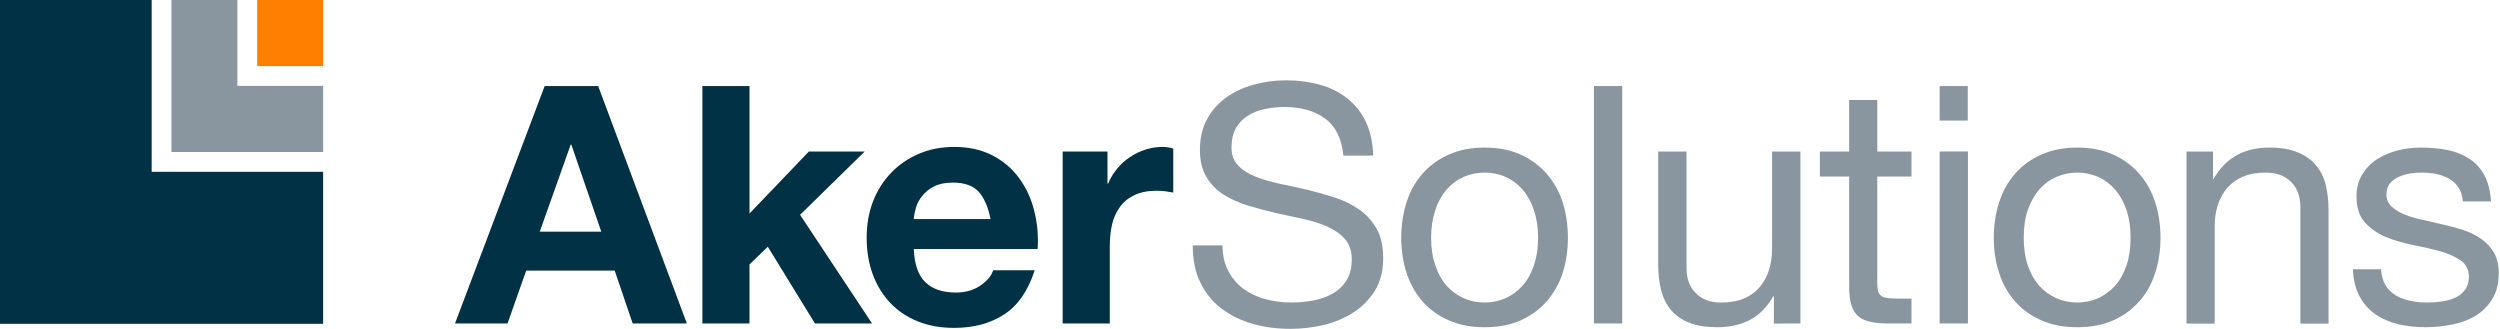 <svg version="1.2" xmlns="http://www.w3.org/2000/svg" viewBox="0 0 1528 201" width="1528" height="201">
	<title>as-header-logo-svg</title>
	<style>
		.s0 { fill: #8996a0 } 
		.s1 { fill: #003145 } 
		.s2 { fill: #ff8000 } 
	</style>
	<g id="Layer">
		<path id="Layer" class="s0" d="m145.1 0h-40.3v92.9h92.7v-40.4h-52.4z"/>
		<path id="Layer" class="s1" d="m92.7 0h-92.7v197.9h197.5v-92.9h-104.8z"/>
		<path id="Layer" class="s2" d="m157.2 0h40.3v40.4h-40.3z"/>
		<path id="Layer" fill-rule="evenodd" class="s1" d="m365.6 52.6l54.2 145.1h-33.1l-11-32.3h-54.1l-11.4 32.3h-32.1l54.8-145.1zm1.9 89l-18.3-53.2h-0.4l-18.9 53.2z"/>
		<path id="Layer" class="s1" d="m458.1 52.6v77.9l36.3-37.9h34.1l-39.5 38.7 44 66.4h-34.9l-28.8-46.9-11.2 10.8v36.1h-28.8v-145.1z"/>
		<path id="Layer" fill-rule="evenodd" class="s1" d="m565.6 172.5c4.3 4.2 10.5 6.3 18.7 6.3q8.7 0 15-4.3 6.3-4.4 7.7-9.3h25.4q-6.1 18.9-18.7 27-12.6 8.2-30.5 8.2c-8.2 0-15.6-1.3-22.3-4q-9.9-4-16.8-11.3c-4.6-4.9-8.2-10.7-10.7-17.5q-3.7-10.1-3.7-22.3 0-11.8 3.8-22 3.9-10.1 11-17.5 7.1-7.5 16.9-11.7 9.9-4.3 21.8-4.3 13.4 0 23.4 5.2 9.9 5.1 16.3 13.9c4.3 5.9 7.4 12.5 9.2 19.9q2.9 11.2 2.1 23.4h-75.7q0.6 14.1 7.1 20.3zm32.6-55.3q-5.2-5.6-15.8-5.6-6.9 0-11.4 2.3-4.6 2.3-7.3 5.8-2.8 3.4-3.9 7.3-1.1 3.9-1.3 6.9h46.9c-1.4-7.3-3.8-12.8-7.2-16.7z"/>
		<path id="Layer" class="s1" d="m676.9 92.6v19.6h0.4q2-4.9 5.5-9.1 3.4-4.2 7.9-7.1 4.4-3 9.5-4.6 5.1-1.6 10.6-1.6 2.8 0 6.3 1v26.9q-2.1-0.4-4.9-0.8c-1.9-0.2-3.7-0.3-5.5-0.3q-7.9 0-13.4 2.7-5.5 2.6-8.8 7.2-3.4 4.6-4.8 10.7-1.4 6.1-1.4 13.2v47.3h-28.8v-105.1z"/>
		<path id="Layer" class="s0" d="m809.8 72.4q-9.6-7-24.6-7-6.1 0-12 1.2-5.9 1.2-10.5 4.1-4.5 2.8-7.3 7.6-2.7 4.8-2.7 11.9 0 6.7 4 10.9 3.9 4.2 10.5 6.8 6.6 2.6 14.9 4.4 8.3 1.7 16.9 3.7 8.7 2.1 17 4.8 8.3 2.7 14.9 7.4 6.6 4.7 10.6 11.8 3.9 7.1 3.9 17.9 0 11.6-5.1 19.8-5.2 8.3-13.3 13.4-8.2 5.2-18.2 7.6c-6.7 1.5-13.3 2.3-20 2.3q-12.2 0-23-3c-7.3-2.1-13.6-5.2-19.1-9.3q-8.2-6.2-13-15.9-4.7-9.6-4.7-22.8h18.2q0 9.1 3.6 15.7c2.3 4.4 5.5 8.1 9.3 10.9 3.9 2.8 8.4 5 13.5 6.3q7.7 2 15.8 2c4.3 0 8.7-0.4 13.1-1.2 4.4-0.8 8.4-2.2 11.9-4.2q5.3-2.9 8.5-8 3.3-5 3.3-13 0-7.5-4-12.2-3.9-4.6-10.5-7.6-6.6-3-14.9-4.8-8.4-1.8-17-3.7-8.6-2-16.9-4.5-8.4-2.6-15-6.7-6.6-4.2-10.5-10.8-4-6.6-4-16.6 0-11 4.5-19 4.4-8 11.9-13.2 7.3-5.2 16.8-7.7 9.4-2.6 19.4-2.6 11.1 0 20.7 2.7c6.3 1.7 11.9 4.5 16.7 8.3q7.2 5.7 11.4 14.3 4.1 8.7 4.5 20.7h-18.2q-1.6-15.7-11.3-22.7z"/>
		<path id="Layer" fill-rule="evenodd" class="s0" d="m859.7 123.6q3.2-10 9.7-17.4 6.5-7.5 16.1-11.7 9.5-4.3 21.9-4.3 12.6 0 22 4.3 9.4 4.2 15.9 11.7c4.3 4.9 7.6 10.7 9.8 17.4 2.1 6.8 3.2 14 3.2 21.7 0 7.7-1.1 14.9-3.2 21.6-2.2 6.6-5.5 12.4-9.8 17.3q-6.5 7.4-15.9 11.6-9.4 4.2-22 4.2c-8.2 0-15.6-1.4-21.9-4.2q-9.6-4.2-16.1-11.6c-4.3-4.9-7.5-10.7-9.7-17.3q-3.2-10-3.3-21.6 0.1-11.6 3.3-21.7zm17.6 38.7q2.5 7.4 6.9 12.4c3 3.3 6.5 5.8 10.5 7.6 4 1.8 8.2 2.6 12.7 2.6q6.7 0 12.7-2.6 6-2.7 10.4-7.6c3-3.3 5.3-7.5 7-12.4 1.7-5 2.6-10.6 2.6-17 0-6.4-0.9-12-2.6-17q-2.5-7.4-7-12.5-4.4-5.1-10.4-7.7c-4-1.8-8.3-2.6-12.7-2.6-4.5 0-8.7 0.8-12.7 2.6q-6 2.6-10.5 7.7c-2.9 3.4-5.3 7.6-6.9 12.5-1.7 5-2.6 10.6-2.6 17q0 9.6 2.6 17z"/>
		<path id="Layer" class="s0" d="m974.2 52.6h17.3v145.1h-17.3z"/>
		<path id="Layer" class="s0" d="m1084.2 197.8v-16.7h-0.4q-5.5 9.7-14 14.3-8.6 4.6-20.1 4.6c-6.9 0-12.7-0.9-17.3-2.8q-6.9-2.7-11.1-7.8-4.3-5.1-6-12.1c-1.2-4.7-1.8-9.8-1.8-15.5v-69.2h17.3v71.2q0 9.8 5.7 15.4 5.7 5.8 15.6 5.7 7.9 0 13.7-2.4c3.8-1.6 7.1-3.9 9.6-6.9q3.9-4.5 5.8-10.5c1.3-4 1.9-8.4 1.9-13.1v-59.4h17.3v105.1c0 0-16.2 0-16.2 0.1z"/>
		<path id="Layer" class="s0" d="m1168.3 92.6v15.3h-20.9v65.3q0 3 0.5 4.8 0.5 1.8 2 2.9 1.4 1 3.9 1.3 2.5 0.3 6.6 0.3h7.9v15.2h-13.2q-6.6 0.1-11.4-0.9-4.8-0.9-7.7-3.3-3-2.5-4.4-6.9-1.4-4.5-1.4-11.8v-66.9h-17.9v-15.3h17.9v-31.5h17.2v31.5z"/>
		<path id="Layer" class="s0" d="m1185.5 73.7v-21.1h17.2v21.1zm0 18.9h17.3v105.1h-17.3z"/>
		<path id="Layer" fill-rule="evenodd" class="s0" d="m1221.9 123.6q3.2-10 9.7-17.4 6.5-7.5 16.1-11.7 9.5-4.3 21.9-4.3 12.5 0 22 4.3 9.4 4.2 15.9 11.7 6.5 7.4 9.7 17.4 3.3 10.1 3.3 21.7 0 11.6-3.3 21.6c-2.1 6.6-5.3 12.4-9.7 17.3q-6.5 7.4-15.9 11.6c-6.3 2.8-13.6 4.2-22 4.2q-12.4 0-21.9-4.2-9.6-4.2-16.1-11.6c-4.3-4.9-7.6-10.7-9.7-17.3-2.2-6.7-3.3-13.9-3.3-21.6q0-11.6 3.3-21.7zm17.5 38.7q2.6 7.4 7 12.4 4.5 4.9 10.5 7.6 6 2.6 12.7 2.6 6.7 0 12.7-2.6 5.9-2.7 10.4-7.6c3-3.3 5.3-7.5 7-12.4 1.7-5 2.5-10.6 2.5-17 0-6.4-0.8-12-2.5-17q-2.6-7.4-7-12.5-4.5-5.1-10.4-7.7c-4.1-1.8-8.3-2.6-12.7-2.6q-6.7 0-12.7 2.6-6 2.6-10.5 7.7c-2.9 3.4-5.3 7.6-7 12.5-1.7 5-2.5 10.6-2.5 17q0 9.6 2.5 17z"/>
		<path id="Layer" class="s0" d="m1352.6 92.6v16.7h0.4q10.8-19.1 34.1-19.1 10.4 0 17.2 2.9 7 2.8 11.2 7.9 4.3 5.1 6 12.1 1.7 7 1.7 15.6v69.1h-17.2v-71.2q0-9.7-5.7-15.4c-3.8-3.9-9-5.7-15.6-5.7-5.3 0-9.8 0.8-13.7 2.4q-5.8 2.5-9.7 6.9-3.8 4.5-5.8 10.5-1.9 6-1.9 13.1v59.4h-17.2v-105.2z"/>
		<path id="Layer" class="s0" d="m1458 174.3q2.4 3.9 6.4 6.3 4 2.3 8.9 3.3c3.3 0.7 6.8 1 10.3 1q4 0 8.5-0.6c3-0.4 5.7-1.1 8.2-2.2q3.8-1.6 6.2-4.8c1.6-2.1 2.5-4.8 2.5-8 0-4.5-1.8-7.9-5.1-10.2q-5.1-3.4-12.7-5.6-7.6-2.1-16.6-3.8-8.9-1.8-16.5-4.9-7.6-3.2-12.7-8.9-5.1-5.6-5.1-15.8c0-5.3 1.2-9.8 3.6-13.6q3.5-5.7 9.1-9.3 5.6-3.5 12.6-5.3 7-1.7 13.9-1.7 8.9 0 16.4 1.5 7.5 1.5 13.3 5.3 5.8 3.7 9.3 10.2 3.4 6.4 4 15.9h-17.2q-0.4-5-2.6-8.4-2.3-3.4-5.7-5.4-3.5-2-7.7-2.9-4.1-0.9-8.4-0.9-3.8-0.1-7.8 0.5c-2.6 0.5-5 1.2-7.2 2.2q-3.2 1.5-5.3 4-2 2.6-2 6.7c0 3 1 5.4 3.2 7.4q3.1 2.9 8 4.9 4.8 1.9 10.9 3.2 6.1 1.3 12.2 2.8 6.5 1.4 12.7 3.4 6.2 2.1 10.9 5.4c3.2 2.2 5.8 5.1 7.8 8.4q2.9 5.1 2.9 12.6 0 9.6-4 15.9-3.9 6.3-10.3 10.2c-4.3 2.6-9.1 4.3-14.4 5.3-5.4 1.1-10.7 1.6-16 1.6q-8.7 0-16.6-1.8-7.9-1.9-14-6.1c-4-2.7-7.3-6.4-9.7-10.9q-3.7-6.8-4.1-16.6h17.2c0.2 3.8 1.1 7 2.7 9.7z"/>
	</g>
</svg>